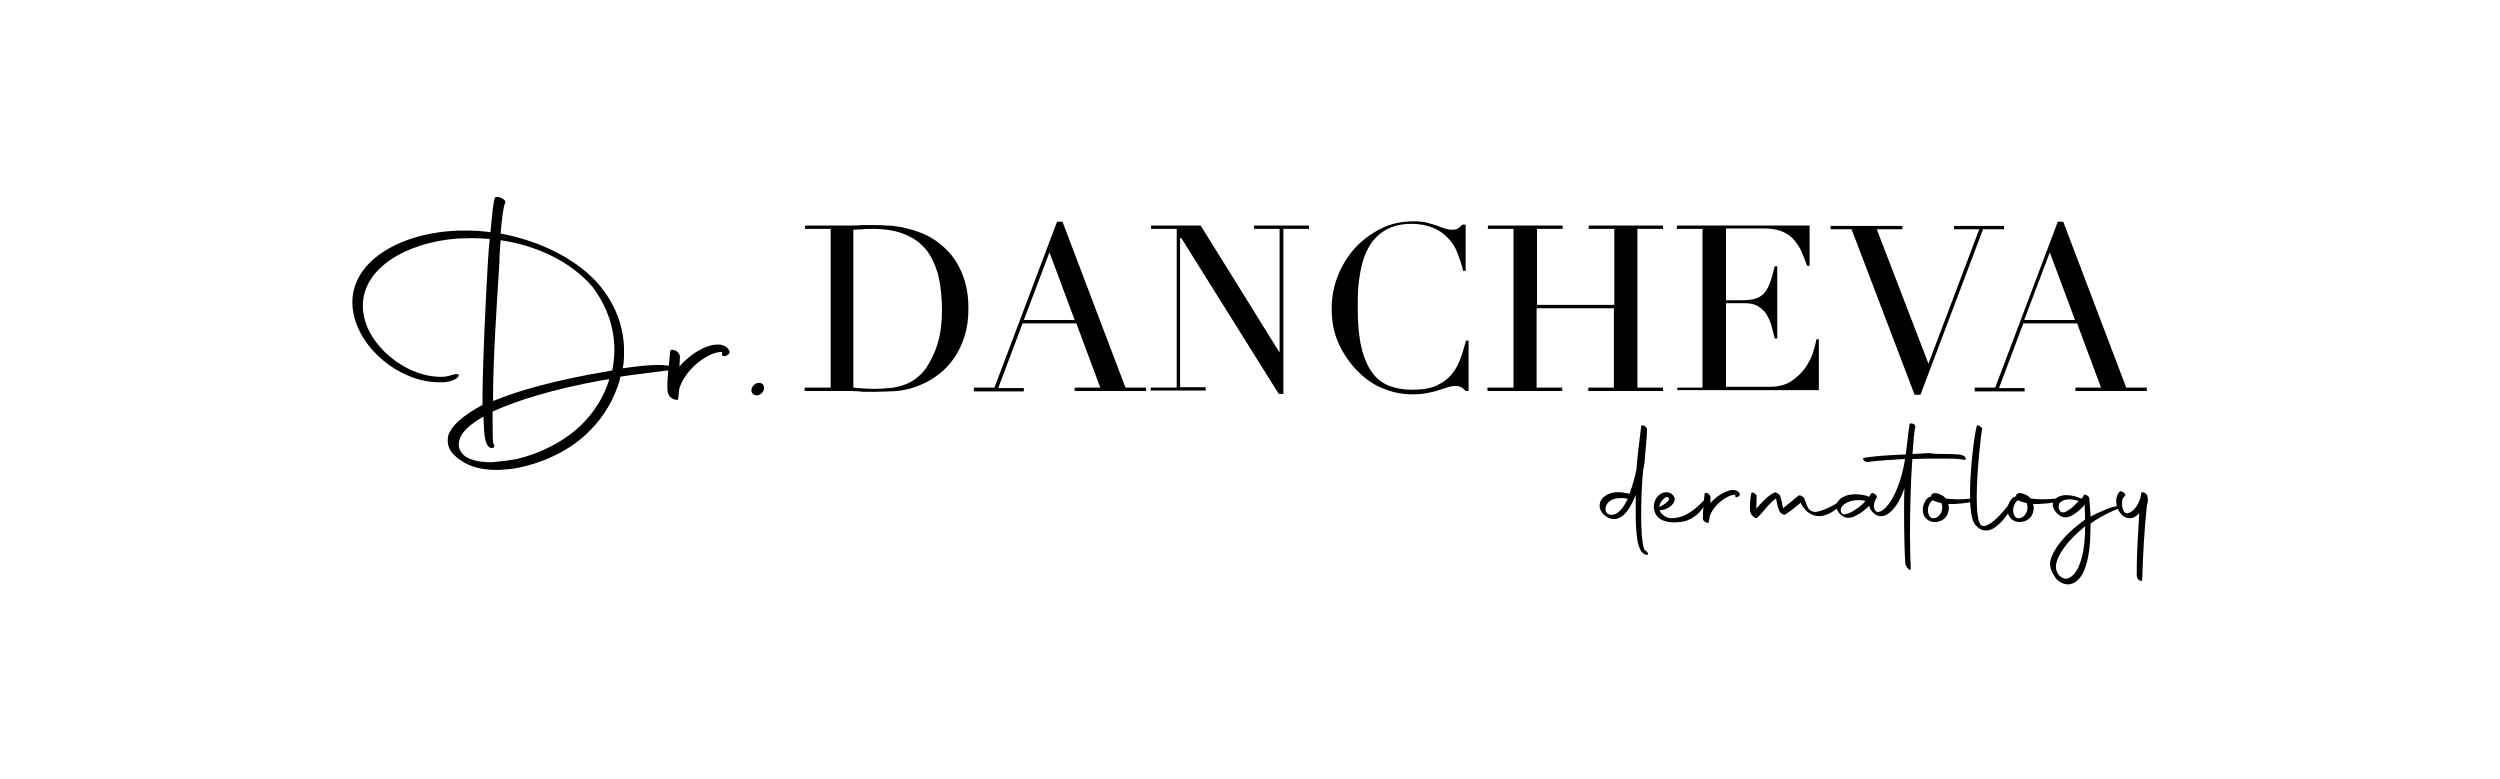<svg xmlns="http://www.w3.org/2000/svg" xmlns:xlink="http://www.w3.org/1999/xlink" id="Layer_1" x="0px" y="0px" viewBox="0 0 595.3 185.6" style="enable-background:new 0 0 595.3 185.6;" xml:space="preserve"><g>	<g>		<path d="M119.2,55.6c9,1.7,18.2,5.9,23.7,12.5c4,4.9,5.7,10.3,5.7,15.5c0,0.9,0,1.9-0.1,2.8l-0.2,1.3c4.1-0.6,6.7-0.8,8.5-0.8   c2.2,0,3,0.3,3.3,0.6c0.3,0.4,0.3,0.5-0.3,0.6l-9.4,1.2l-2.7,0.4l-0.1,0.7c-1.3,4.5-3.7,8.7-7,12c-4.2,4.4-10.3,7.4-16,8.7   c-1.3,0.4-2.9,0.6-4.5,0.7c-0.6,0.1-1.3,0.1-1.9,0.1c-3.3,0-6.3-0.7-8.5-2.3c-0.7-0.4-1.4-1.1-1.9-1.6c-1.2-1.4-1.4-2.9-1-4.5   c0.8-2,2.8-4.2,8.1-7.1v-2.6c0.1-9.2,0.8-23.3,1.3-31.8c0.1-1.2,0.2-3.1,0.4-5.1c-1.4-0.1-2.8-0.2-4.2-0.2c-1.2,0-2.4,0.1-3.5,0.1   c-11.9,0.9-22.5,6.9-22.5,16c0,1.2,0.2,2.5,0.6,3.8c2,6.7,10.5,13.6,18.8,13.1c0.8-0.1,1.5-0.3,2.1-0.5c2.4-0.7,1.5,1.5-2.1,1.8   c-9.2,0.6-18.8-6.5-21.3-15c-0.4-1.4-0.6-2.8-0.6-4c0-9.7,10.9-16.1,23.5-17c1.1-0.1,2.2-0.1,3.5-0.1c1.9,0,3.9,0.1,5.9,0.4   c0.3-3.7,0.7-7.4,1-8.1c0.1-0.4,0.8-0.4,1.5-0.1c0.7,0.3,1.2,0.8,1,1.2C119.8,49.3,119.5,52.4,119.2,55.6z M115.1,99.2   c-3.3,1.9-5.3,3.8-5.7,5.6c-0.5,1.7,0.2,2.9,1.4,3.9c1,0.6,2.5,1.2,4.7,1.3c0.8,0.1,2,0.1,3.1-0.1c1.4-0.1,2.8-0.3,4.5-0.6   c5.4-1.3,11.3-4.1,15.6-8.4c2.9-2.9,5.1-6.5,6.3-10.3l0.1-0.3l-1.5,0.2c-12.1,2.2-20.6,4.9-26.3,7.5v2.5c0,4.6,0.1,5.2,0.3,5.3   l0.1,0.3c0.1,0.3-0.2,0.6-0.6,0.6C115,106.6,115.3,101.2,115.1,99.2z M119.2,57.2c-0.2,2.4-0.3,4.5-0.3,5.6   c-0.6,9.5-1.5,23-1.5,32.1c0,0.2,0.1,0.4,0,0.6c6.2-2.6,15.4-5.1,27.9-7.2l0.4-0.1h0.1c0.3-1.6,0.5-3.3,0.5-4.9   c0-5.1-1.7-10.4-5.3-15.1C135.7,62.1,127.5,58.4,119.2,57.2z"></path>		<path d="M159.6,83.6c0-0.4,0.6-0.4,1.3-0.1c0.6,0.3,1,1,1,1.3l-0.1,2.5c1.6-2.1,6.3-5.8,9.9-5.2c1.5,0.3,2.4,1.6,1.9,2.1   c-0.9,1-1.8,0.6-1.7,0.1l0.1-0.5c-3.2-0.1-8.5,3.8-10.1,8.3c-0.2,0.5-0.2,0.9-0.4,2.8c0.1,0.8-2.1,0-2.3-1   C158.8,93.3,158.7,91.6,159.6,83.6z"></path>		<path d="M179.6,91.6c0.7-0.6,1.6-0.6,2.1,0c0.4,0.6,0.3,1.5-0.4,2.1s-1.6,0.6-2.1,0C178.7,93.2,178.9,92.2,179.6,91.6z"></path>	</g></g><g>	<path d="M191.7,92.3h6.1V54.5h-6.1v-0.8h10.3c0.5,0,1,0,1.5,0c0.5,0,1,0,1.5-0.1c0.5,0,1,0,1.5,0c0.5,0,1,0,1.5,0  c1.1,0,2.1,0,3,0.1c0.9,0,1.7,0.1,2.4,0.2c0.8,0.1,1.5,0.2,2.2,0.4c0.7,0.2,1.4,0.4,2.2,0.6c2.2,0.7,4.2,1.7,5.8,3  c1.6,1.2,3,2.7,4,4.3c1,1.6,1.8,3.4,2.3,5.3c0.5,1.9,0.7,3.9,0.7,6c0,2.4-0.3,4.6-0.9,6.5c-0.6,1.9-1.4,3.6-2.4,5.1  c-1,1.5-2.2,2.8-3.6,3.9c-1.4,1.1-2.9,2-4.4,2.6c-0.9,0.4-1.7,0.7-2.5,0.9c-0.8,0.2-1.6,0.4-2.4,0.5c-0.8,0.1-1.7,0.2-2.7,0.2  c-1,0-2.1,0.1-3.4,0.1c-0.6,0-1.1,0-1.8,0c-0.6,0-1.3,0-1.9-0.1c-0.6,0-1.2-0.1-1.9-0.1c-0.6,0-1.2,0-1.7,0h-9.4V92.3z M203.3,92.3  c0.6,0.1,1.4,0.1,2.2,0.2c0.8,0,1.7,0.1,2.7,0.1c1.3,0,2.5-0.1,3.7-0.2c1.2-0.1,2.4-0.4,3.5-0.8c1.1-0.4,2.2-1,3.1-1.8  c1-0.8,1.9-1.8,2.6-3.1c1.2-2,2-4,2.5-6.1c0.5-2.1,0.7-4.4,0.7-6.8c0-2.9-0.3-5.6-0.8-7.9c-0.6-2.4-1.5-4.4-2.7-6.1  c-1.3-1.7-3-3-5.1-3.9c-2.1-0.9-4.7-1.4-7.8-1.4c-0.9,0-1.8,0-2.5,0.1c-0.8,0-1.5,0.1-2.2,0.1V92.3z"></path>	<path d="M231.9,92.3h4.9l14.9-39.5h1.3l15,39.5h4.9v0.8h-17v-0.8h6.1L256.3,77h-12.8l-5.8,15.4h6.1v0.8h-11.9V92.3z M249.9,60.1  l-6.1,16.1h12.1L249.9,60.1z"></path>	<path d="M274.1,92.3h6.1V54.5h-6.1v-0.8h11.8l18.7,30.1h0.1V54.5h-6.1v-0.8h13.1v0.8h-6.1v39.3h-1.1l-23.2-37.1H281v35.5h6.1v0.8  h-13.1V92.3z"></path>	<path d="M349.8,93.1H349c-0.3-0.3-0.6-0.6-0.9-0.8c-0.3-0.2-0.8-0.4-1.5-0.4c-0.6,0-1.2,0.1-1.8,0.3c-0.6,0.2-1.4,0.4-2.2,0.7  c-0.8,0.3-1.8,0.5-2.8,0.7c-1,0.2-2.2,0.3-3.4,0.3c-2.3,0-4.6-0.4-6.8-1.3c-2.2-0.8-4.3-2.2-6.2-4.1c-1.8-1.8-3.3-3.9-4.5-6.4  c-1.2-2.5-1.8-5.3-1.8-8.6c0-2.8,0.5-5.4,1.5-7.9c1-2.5,2.4-4.7,4.1-6.6c1.8-1.9,3.8-3.4,6.2-4.6s5-1.7,7.8-1.7  c1.1,0,2.2,0.1,3,0.3c0.9,0.2,1.7,0.5,2.4,0.7c0.7,0.3,1.3,0.5,1.9,0.7c0.6,0.2,1.2,0.3,1.7,0.3c0.7,0,1.3-0.1,1.6-0.4  c0.3-0.2,0.6-0.5,0.9-0.8h0.8v11h-0.6c-0.3-1.4-0.8-2.8-1.3-4.1c-0.5-1.4-1.2-2.6-2.2-3.6c-0.9-1-2.1-1.9-3.5-2.5  c-1.4-0.6-3.2-1-5.3-1c-2,0-3.6,0.3-5,0.9c-1.4,0.6-2.6,1.4-3.5,2.4c-1,1-1.7,2.2-2.3,3.5c-0.6,1.3-1,2.8-1.3,4.3  c-0.3,1.5-0.5,3-0.6,4.5c-0.1,1.5-0.1,3-0.1,4.3c0,3.9,0.3,7.1,0.9,9.6c0.6,2.5,1.5,4.5,2.6,6c1.1,1.5,2.5,2.5,4.1,3.1  c1.6,0.6,3.3,0.9,5.2,0.9c2.5,0,4.5-0.3,6-1c1.5-0.7,2.7-1.6,3.6-2.7c0.9-1.1,1.6-2.4,2.1-3.8c0.5-1.4,0.9-2.8,1.3-4.2h0.6V93.1z"></path>	<path d="M354.3,92.3h6.1V54.5h-6.1v-0.8h17.8v0.8h-6.1v18.1h18.4V54.5h-6.1v-0.8H396v0.8h-6.1v37.8h6.1v0.8h-17.8v-0.8h6.1V73.4  h-18.4v18.9h6.1v0.8h-17.8V92.3z"></path>	<path d="M399.3,92.3h6.1V54.5h-6.1v-0.8h31.6v9.6h-0.6c-0.5-1.4-1-2.7-1.5-3.8c-0.6-1.1-1.2-2-2-2.8c-0.8-0.8-1.7-1.3-2.8-1.7  c-1.1-0.4-2.4-0.6-3.9-0.6H411v17.1h3.6c1.2,0,2.2-0.1,3.1-0.3c0.8-0.2,1.6-0.6,2.2-1.2c0.6-0.6,1.1-1.4,1.5-2.5  c0.4-1,0.8-2.4,1.2-4.1h0.6v17.2h-0.6c-0.3-1.1-0.5-2.1-0.8-3.1c-0.3-1-0.7-1.9-1.2-2.7c-0.5-0.8-1.2-1.4-2-1.9  c-0.8-0.5-1.9-0.7-3.2-0.7H411v19.9h10.4c2,0,3.7-0.4,5.1-1.3c1.3-0.9,2.4-1.9,3.3-3.1c0.8-1.2,1.5-2.4,1.9-3.7  c0.4-1.3,0.7-2.4,0.8-3.2h0.6v12.1h-33.7V92.3z"></path>	<path d="M435.9,53.8h17.1v0.8h-6.1l12.3,32l12.1-32h-6v-0.8h11.9v0.8h-5l-14.9,39.4h-1.4l-15-39.4h-5V53.8z"></path>	<path d="M470.2,92.3h4.9L490,52.8h1.3l15,39.5h4.9v0.8h-17v-0.8h6.1L494.6,77h-12.8l-5.8,15.4h6.1v0.8h-11.9V92.3z M488.1,60.1  l-6.1,16.1h12.1L488.1,60.1z"></path></g><g>	<g>		<path d="M391,131.5c-0.5-0.6-0.8-1.5-1-2.3c-0.2-0.9-0.3-2.1-0.4-3.4c-0.1-1.1-0.1-2.2-0.1-3.5c0-1,0-2,0-3.1v-1.4   c-0.8,2.1-2.4,5.6-5,5.8c-0.7,0-1.4-0.1-2.3-0.8c-0.9-0.7-1.3-1.6-1.3-2.4c0-0.7,0.3-1.4,0.8-1.9c0.8-0.7,1.9-1.3,3.5-1.3   c0.8,0,1.5,0.1,2.5,0.3l0.3,0.1c0.8-2.1,1.3-4,1.7-6l0.1-1.4c0.3-3.2,1-8.7,1-8.7c0.1-0.6,1.4,0.1,1.4,0.7c0,1.7-0.5,6.2-0.6,8   c-0.1,0.8-0.4,1.8-0.4,2.5c-0.2,1.9-0.2,3.4-0.3,4.8c-0.1,1.8-0.1,3.6-0.1,5.3c0,1.3,0,2.4,0.1,3.5c0,1.3,0.2,2.4,0.3,3.3   c0.2,0.8,0.3,1.3,0.5,1.4l0.1,0.1h0c0.2,0.1,0.5,0.4,0.6,0.6c0.1,0.3,0,0.5-0.5,0.4C391.7,132.1,391.3,131.8,391,131.5z    M387.6,118.8L387.6,118.8c-0.5-0.2-1.1-0.2-1.5-0.2c-1.6,0-2.5,0.4-3.1,1c-0.5,0.5-0.7,1.1-0.7,1.6s0.2,0.9,0.5,1.1   c0.3,0.2,0.6,0.3,1,0.3C385.6,122.5,386.8,120.4,387.6,118.8z"></path>		<path d="M394,121.8c-0.1-0.3-0.2-0.7-0.2-1.1c0-1.7,1.1-3.4,3-3.5c1.2,0,2.3,1.1,1.9,2.2c-0.5,1.2-2.1,2.1-3.5,2.1   c0.1,0.7,1.4,1.9,2.8,1.9c3.6,0,6.2-2.7,7.8-4.3c0.9-0.9,0.7,0,0.2,1c-1.1,2.2-3.5,4.1-6.1,4.2C397.6,124.6,394.7,124.2,394,121.8   z M395.1,120.7c1.6-0.7,2.7-1.7,2.2-2.2C396.6,117.8,395.1,119.8,395.1,120.7z"></path>		<path d="M405.9,117.6c0-0.3,0.4-0.3,0.8-0.1c0.3,0.2,0.6,0.6,0.6,0.8l0,1.5c0.9-1.2,3.8-3.4,5.8-3.1c0.9,0.2,1.4,0.9,1.1,1.3   c-0.5,0.6-1.1,0.4-1,0.1l0-0.3c-1.9,0-5,2.3-6,4.9c-0.1,0.3-0.1,0.5-0.3,1.6c0,0.5-1.2,0-1.4-0.6   C405.5,123.3,405.4,122.3,405.9,117.6z"></path>		<path d="M416.7,120.8c0-1.2,0.1-2.3,0.3-3.3c0.1-0.6,1.4,0.2,1.3,0.7c0,1-0.1,1.7-0.1,2.9c1.3-1.4,2.6-3,4.3-3.8   c0.3-0.2,0.9,0.2,1.3,0.6c0.4,1,0.5,1.8,0.8,3.1l3.7-3c0.3-0.2,1,0.2,1.3,0.6c0.4,0.8,0.6,2.1,1.3,2.8c0.4,0.3,0.9,0.5,1.4,0.5   c1.2,0,5.4-1.9,5.9-2.8c0.1-0.2,0.6,0.1,0.2,0.9c-0.6,1-3,2.9-5.2,2.9c-0.8,0-1.7-0.2-2.5-0.8c-0.6-0.4-0.9-0.8-1.3-1.3   c-0.3-0.4-0.5-0.8-0.6-1.1c-1.7,1.4-2.7,2.2-3.7,2.8c-0.3,0.2-1-0.2-1.3-0.6c-0.4-0.8-0.6-1.7-0.9-3.2c-1.9,1.3-3,3.3-4.5,4.6   c-0.3,0.3-1.3-0.5-1.4-0.9C416.7,121.9,416.7,121.4,416.7,120.8z"></path>		<path d="M462.6,108.1c0.5,0,0.9,0,1.4,0c0.7,0,1.3,0.1,2,0.1c0.6,0,1.2,0.1,1.7,0.4c0.3,0.2,0.7,0.8,0.1,0.9c-0.2,0-0.4,0-0.6-0.1   c-1.4-0.2-2.8-0.2-4.2-0.2c-1.3,0-2.5,0-3.8,0c-1.2,0-2.5,0.1-3.8,0.1c0,0.3-0.1,0.6-0.1,0.9c-0.3,4.5-0.5,11.3-0.5,17.2   c0,3.1,0.1,5.9,0.2,8c0,0.9-1.1-0.3-1.3-1.1c-0.2-2.6-0.3-7.8-0.3-12.3c0-2.2,0-4.3,0.1-5.8c-1.4,4.2-3.8,7-5.9,6.7   c-1.4-0.2-2.4-1.6-2.5-2.5l-0.6,0.6l-0.6,0.5c-0.7,0.6-1.6,1.1-2.4,1.5c-0.5,0.2-0.9,0.3-1.4,0.3c-0.4,0-0.8-0.1-1.1-0.3l-0.2-0.1   c-0.5-0.3-0.9-0.7-1.1-1.1c-0.3-0.4-0.5-0.9-0.4-1.3c0-0.7,0.4-1.3,1-1.8c0.8-0.6,2-1,3.5-1c0.8,0,1.8,0.1,2.8,0.4l0.4,0.2h0   l0.5-0.6v-0.1c0.1-0.1,0.1-0.1,0.1-0.1v0c0.2-0.4,1.5,0.4,1.3,0.9v0.1l-0.1,0.1l0,0c-0.2,0.3-0.5,1-0.6,1.7c0,0.8,0.3,1.5,0.8,1.6   c1.9,0.3,5.3-4.4,6.6-12.4v-0.2c-3,0.2-5.9,0.3-8.9,0.7c-0.7,0.1-1.5-0.9-0.8-1c2.6-0.4,5.4-0.6,9.9-0.8c0.4-2.7,0.5-5,0.9-7.1   c0-0.6,1.5-0.2,1.4,0.6c-0.3,0.8-0.5,3.7-0.7,6.4c0,0,1.9-0.1,2-0.1c0.7-0.1,1.4-0.1,2.2-0.1C460.6,108.1,461.6,108.1,462.6,108.1   z M440.3,122.2c0.7-0.3,1.5-0.8,2.3-1.4c0.5-0.4,1.1-0.9,1.5-1.4l0.1-0.1l-0.4-0.1c-0.4-0.1-0.9-0.1-1.4-0.1   c-1.4,0-2.4,0.4-3.2,0.9c-0.6,0.5-0.9,1-0.9,1.5c0,0.2,0.1,0.5,0.3,0.8l0.2,0.1c0,0,0.1,0.1,0.4,0.1   C439.6,122.4,439.9,122.3,440.3,122.2z"></path>		<path d="M463.9,120c0.2,0.5,0.2,1.1,0.1,1.6c-0.3,1.9-1.9,2.8-3.6,2.7c-1.4-0.1-2.4-1.3-2.5-2.3c-0.3-1.6,0.7-3.4,1.6-3.7   c0.1,0,0.1,0,0.2,0c0.2-0.5,0.4-0.9,1.2-0.9c1,0.2,1.9,0.6,2.4,1.3c0.9,0.1,1.9,0.2,2.8,0.2c1.8,0,3.3-0.2,3.6-0.2   c1.1,0,0.8,0.5-0.1,0.8C468.7,119.7,466.2,120.1,463.9,120z M459.1,121.9c0.2,1.1,0.6,1.5,1.3,1.5c1.7-0.1,2.5-2.2,1.9-3.6   c-0.9-0.2-1.6-0.4-2.1-0.7l-0.1,0.1C459.6,119.5,458.9,120.8,459.1,121.9z"></path>		<path d="M470.1,124.6c-0.7-1.1-1-3.8-1-7c0-6.3,1.1-14.5,1.6-16.1c0-0.2,0.3-0.3,0.6-0.1c0.4,0.2,0.7,0.5,0.7,0.7   c-0.2,0.7-1.3,9.8-1.3,16.4c0,3.4,0.3,6.1,1.1,6.6c2,1.2,6.6-5,7.1-5.7c0.4-0.5,0.5,0.4,0.3,0.9c-0.7,1.9-3.7,6-6.1,6   C471.9,126.4,470.8,125.7,470.1,124.6z"></path>		<path d="M484.1,120c0.2,0.5,0.2,1.1,0.1,1.6c-0.3,1.9-1.9,2.8-3.6,2.7c-1.4-0.1-2.4-1.3-2.5-2.3c-0.3-1.6,0.7-3.4,1.6-3.7   c0.1,0,0.1,0,0.2,0c0.2-0.5,0.4-0.9,1.2-0.9c1,0.2,1.9,0.6,2.4,1.3c0.9,0.1,1.9,0.2,2.8,0.2c1.8,0,3.3-0.2,3.6-0.2   c1.1,0,0.8,0.5-0.1,0.8C488.9,119.7,486.5,120.1,484.1,120z M479.4,121.9c0.2,1.1,0.6,1.5,1.3,1.5c1.7-0.1,2.5-2.2,1.9-3.6   c-0.9-0.2-1.6-0.4-2.1-0.7l-0.1,0.1C479.9,119.5,479.2,120.8,479.4,121.9z"></path>		<path d="M488.2,133.7c0.6-2.9,3.6-6.5,7.4-9.3l0.9-0.7l0-0.2l-0.1-3.1v-0.2l-0.1,0.1c-0.3,0.4-0.8,0.9-1.3,1.3   c-0.6,0.5-1.3,1-1.9,1.3c-0.3,0.1-0.8,0.3-1.3,0.3c-0.3,0-0.7-0.1-1.1-0.3c-0.2-0.1-0.3-0.2-0.3-0.2c-0.5-0.3-0.8-0.7-1.1-1.1   c-0.3-0.5-0.5-1-0.5-1.4c0-0.5,0.2-1.1,0.6-1.4c0.6-0.5,1.4-0.9,2.6-0.9c1,0,2.2,0.2,3.6,0.8l0,0l0.1,0c0.3-0.3,0.4-0.6,0.5-0.8   c0.2-0.4,1.3,0.2,1.3,0.8c0,0.1,0.2,1.9,0.3,4.1v0.2l0,0c1-0.6,6-2.9,6.7-2.4c0.4,0.3,0.3,0.4,0,0.5c-1.5,0.5-4,1.8-5.6,2.8   l-1.1,0.8l0,0.5l-0.1,3.5c-0.3,4.8-1.5,9.8-4.8,10.4c-0.9,0.2-2.3-0.2-3.3-1.3C488.6,136.4,488,135.1,488.2,133.7z M496.5,125.3   l-0.8,0.7c-3.2,2.7-5.7,5.9-6.1,8.4c-0.2,1.2,0.3,2.1,0.8,2.7c0.6,0.5,1.3,0.8,1.7,0.7C495.5,137.1,496.6,130.2,496.5,125.3z    M492,121.8c0.5-0.3,1.2-0.7,1.8-1.3l0.8-0.8l0.4-0.4l-0.3-0.1c-0.7-0.2-1.4-0.3-1.9-0.3c-1,0-1.8,0.3-2.2,0.7   c-0.3,0.3-0.4,0.7-0.4,1.1c0,0.4,0.2,0.8,0.4,1.1l0.3,0.2c0,0,0.1,0,0.3,0C491.5,122,491.7,122,492,121.8z"></path>		<path d="M508.8,137c0-0.4,0-0.9,0-1.4c0-3.4,0.3-8.8,0.6-13.4c-0.7,0.7-1.4,1.2-2.3,1.2c-1.8,0-3.1-2-3.2-3.9c0-1.1,0.4-2.3,1-2.5   c0.2-0.1,0.6,0.1,0.9,0.4c0.3,0.3,0.4,0.6,0.2,0.7c-0.1,0-0.3,0.3-0.5,0.6c-0.2,0.4-0.2,0.9-0.2,1.3c0,0.5,0.1,1,0.3,1.5   c0.3,0.6,0.6,0.9,1.4,0.6c1.7-0.7,2.7-3,2.9-4.7c0-0.5,1.2,0,1.4,0.6c0.2,0.6,0.2,1.5-0.1,2.5c-0.6,5.8-0.9,11.3-1.1,17.6   c0.1,0.3-0.3,0.3-0.6,0.1C509,138,508.8,137.3,508.8,137z"></path>	</g></g></svg>